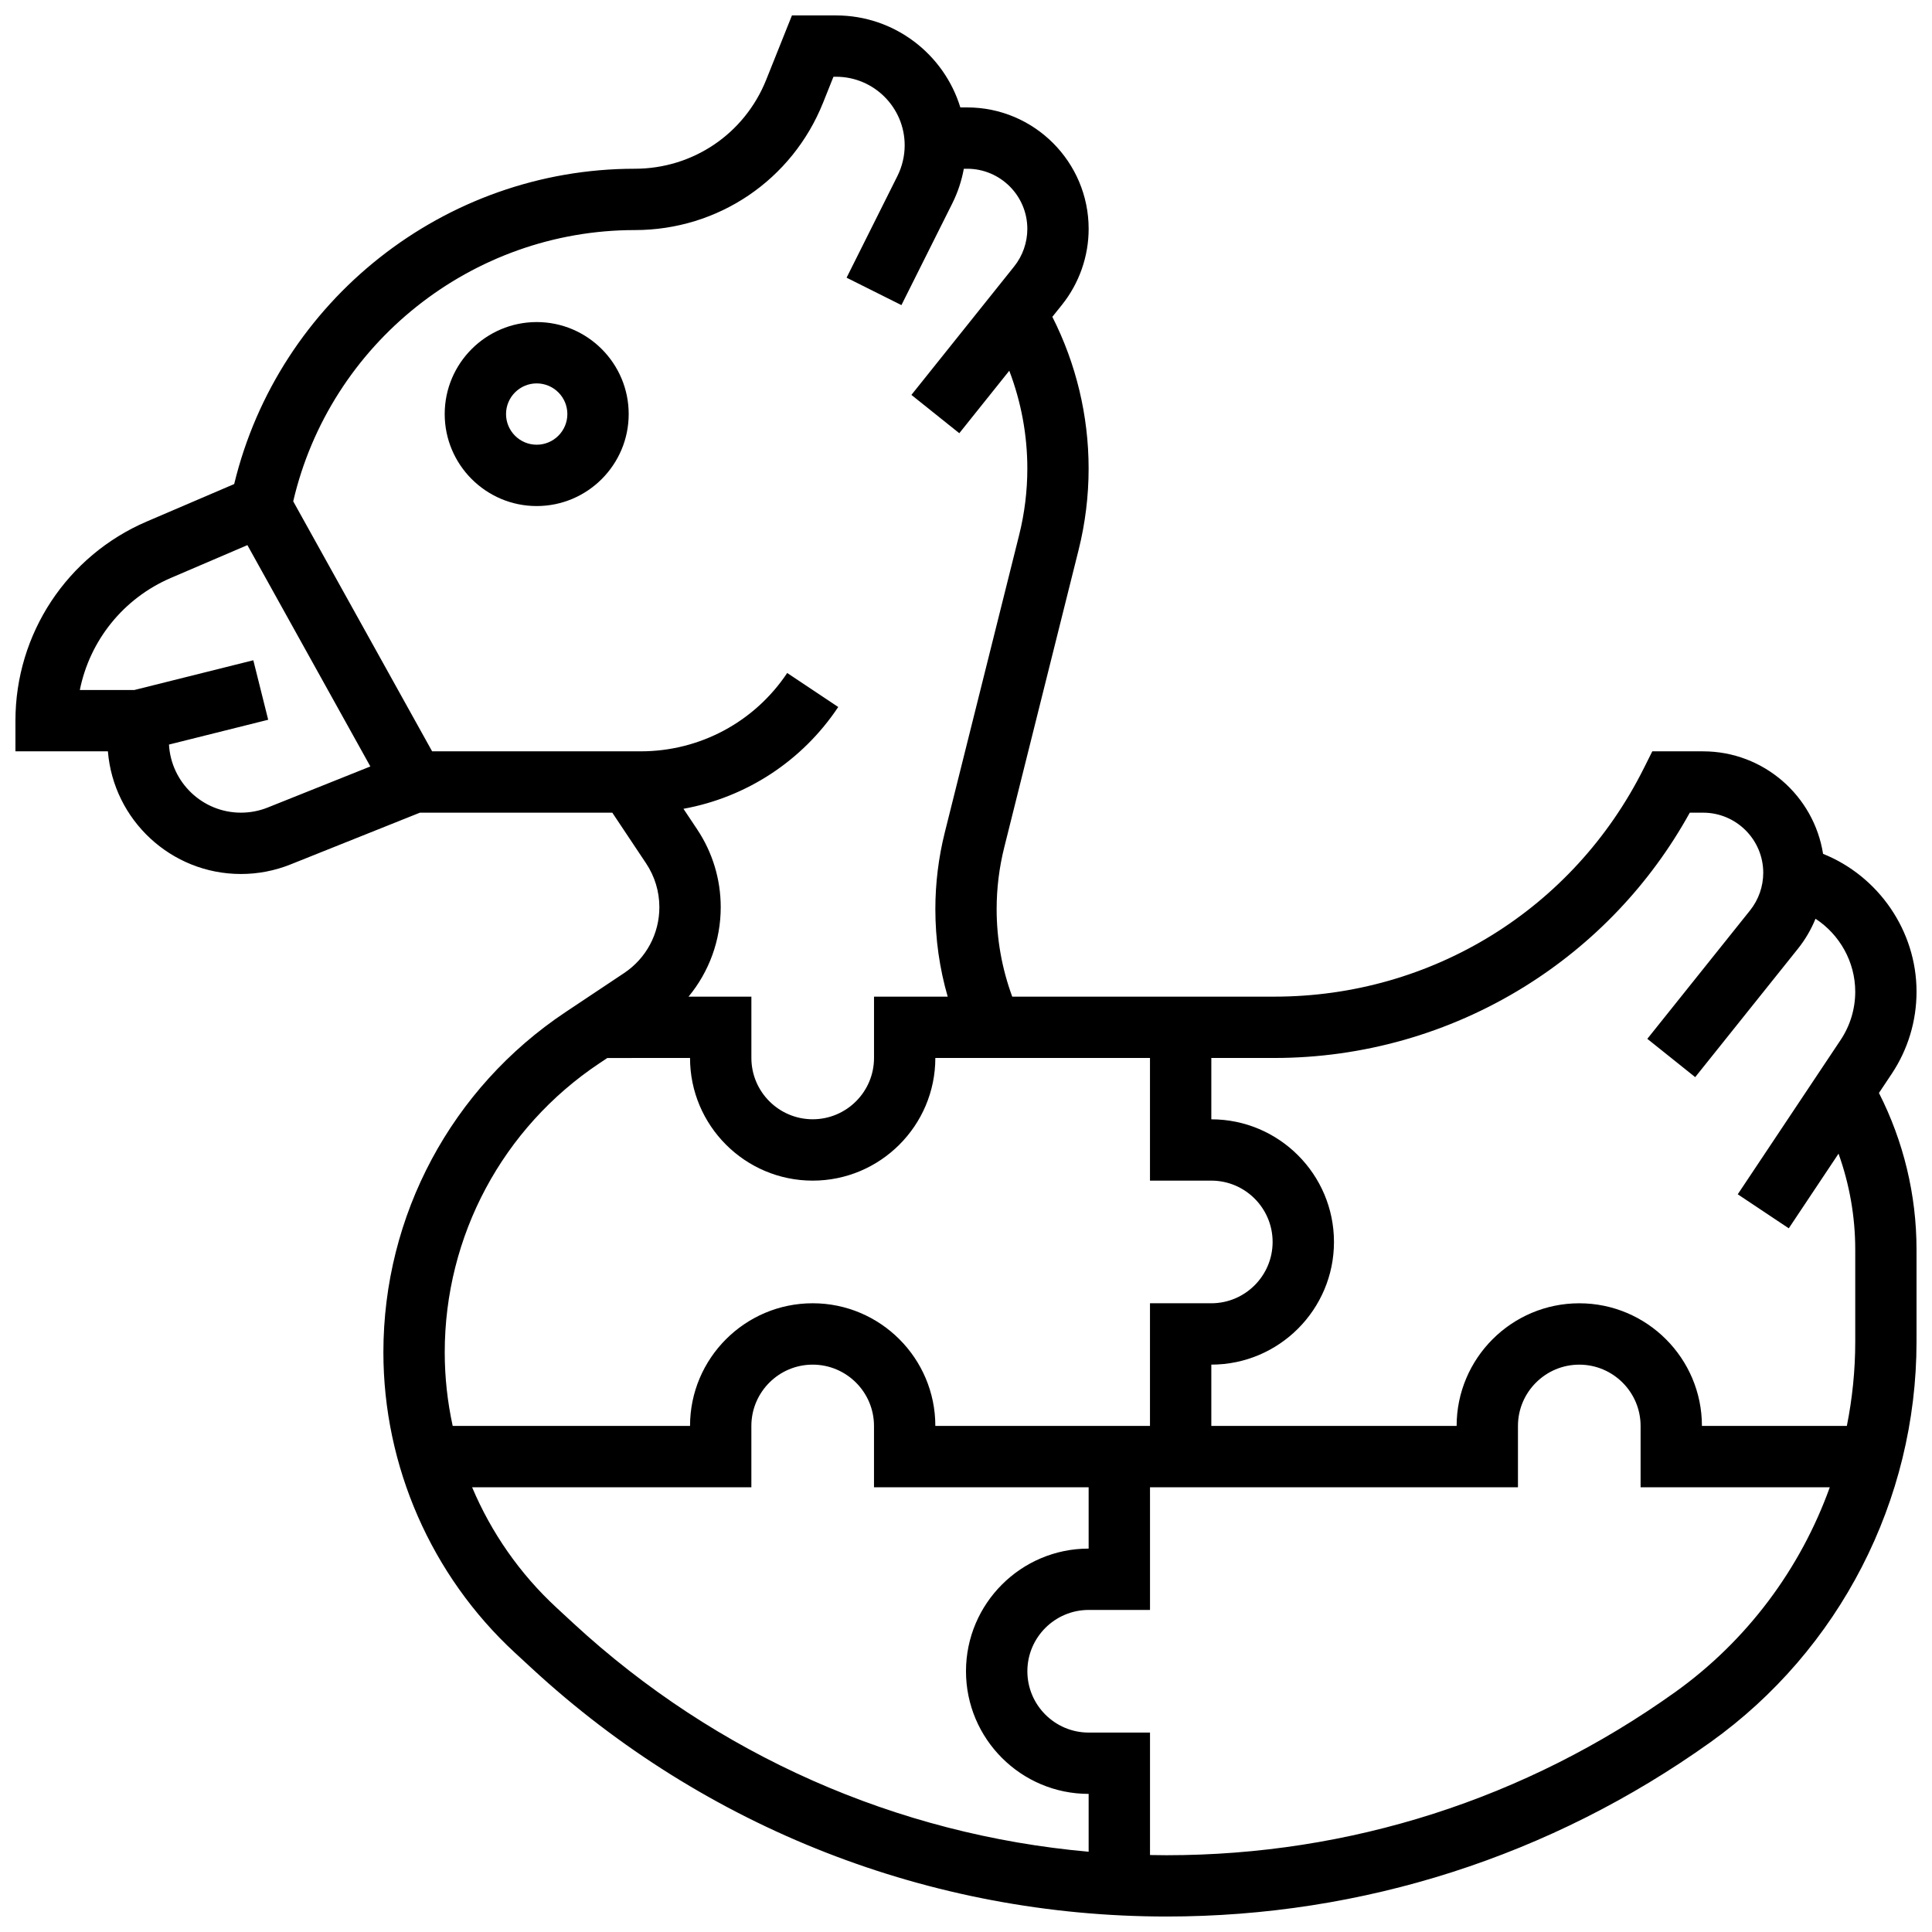 <?xml version="1.0" encoding="UTF-8"?>
<!-- Uploaded to: ICON Repo, www.svgrepo.com, Generator: ICON Repo Mixer Tools -->
<svg width="800px" height="800px" version="1.1" viewBox="144 144 512 512" xmlns="http://www.w3.org/2000/svg">
 <defs>
  <clipPath id="a">
   <path d="m148.09 148.09h503.81v503.81h-503.81z"/>
  </clipPath>
 </defs>
 <path d="m286.23 229.35c-13.441 0-24.379 10.934-24.379 24.379 0 13.441 10.938 24.379 24.379 24.379s24.379-10.934 24.379-24.379c0-13.441-10.938-24.379-24.379-24.379zm0 32.504c-4.481 0-8.125-3.644-8.125-8.125s3.644-8.125 8.125-8.125 8.125 3.644 8.125 8.125-3.644 8.125-8.125 8.125z"/>
 <g clip-path="url(#a)">
  <path d="m645.3 428.61c4.32-6.477 6.602-14.02 6.602-21.809 0-16.16-10.113-30.641-24.77-36.52-2.418-15.371-15.754-27.168-31.797-27.168h-13.461l-2.246 4.492c-18.664 37.328-56.184 60.516-97.918 60.516h-69.457c-2.727-7.43-4.133-15.207-4.133-23.195 0-5.516 0.676-11.023 2.016-16.367l19.707-78.836c1.762-7.043 2.652-14.297 2.652-21.559 0-13.984-3.312-27.766-9.613-40.199l2.562-3.199c4.551-5.688 7.059-12.828 7.059-20.109 0-17.75-14.441-32.188-32.191-32.188h-1.812c-4.309-14.094-17.438-24.379-32.922-24.379h-11.707l-6.82 17.055c-5.734 14.32-19.402 23.574-34.828 23.574-50.426 0-94.391 34.887-106.16 83.559l-23.172 9.93c-21.141 9.062-34.801 29.781-34.801 52.781v8.125h24.504c1.473 18.168 16.715 32.504 35.254 32.504 4.519 0 8.941-0.852 13.141-2.531l34.305-13.723h50.969l8.953 13.43c2.305 3.453 3.523 7.477 3.523 11.629 0 7.027-3.492 13.547-9.336 17.445l-15.555 10.367c-30.211 20.145-48.246 53.844-48.246 90.148 0 30.145 12.703 59.16 34.855 79.609l4.484 4.141c45.945 42.41 105.68 65.766 168.2 65.766 51.988 0 101.83-15.973 144.14-46.191 34.199-24.426 54.617-64.102 54.617-106.13v-24.477c0-14.418-3.438-28.641-9.957-41.453zm-430.34-70.613c-2.269 0.906-4.66 1.367-7.106 1.367-10.184 0-18.508-8.004-19.074-18.047l26.293-6.574-3.941-15.766-31.531 7.883h-14.445c2.629-13.109 11.531-24.305 24.145-29.711l20.262-8.684 32.586 58.656zm6.746-81.141c9.738-41.82 47.336-71.883 90.52-71.883 22.109 0 41.703-13.266 49.914-33.793l2.734-6.84h0.707c10.02 0 18.168 8.152 18.168 18.172 0 2.805-0.664 5.617-1.918 8.125l-13.477 26.953 14.535 7.269 13.477-26.949c1.449-2.894 2.473-6 3.059-9.188h0.891c8.789 0 15.938 7.148 15.938 15.938 0 3.606-1.238 7.141-3.492 9.957l-27.23 34.039 12.691 10.152 13.246-16.559c3.148 8.246 4.785 17.031 4.785 25.918 0 5.934-0.73 11.859-2.168 17.613l-19.707 78.836c-1.66 6.637-2.5 13.469-2.5 20.312 0 7.926 1.102 15.688 3.273 23.195l-19.527-0.004v16.25c0 8.961-7.293 16.25-16.25 16.25-8.961 0-16.25-7.293-16.25-16.25v-16.25h-16.652c5.441-6.582 8.527-14.914 8.527-23.695 0-7.371-2.16-14.512-6.25-20.645l-3.625-5.438c16.617-3.019 31.453-12.629 41.016-26.977l-13.523-9.016c-8.672 13-23.172 20.762-38.797 20.762h-55.305zm81.16 148.91 2.082-1.387 21.918-0.004c0 17.922 14.582 32.504 32.504 32.504 17.922 0 32.504-14.582 32.504-32.504h56.883v32.504h16.25c8.961 0 16.25 7.293 16.25 16.25 0 8.961-7.293 16.25-16.25 16.25h-16.25v32.504h-56.883c0-17.922-14.582-32.504-32.504-32.504-17.922 0-32.504 14.582-32.504 32.504h-62.898c-1.387-6.363-2.109-12.898-2.109-19.5 0-30.855 15.332-59.5 41.008-76.617zm-11.379 144.29c-9.73-8.984-17.309-19.914-22.371-31.914h74.004v-16.25c0-8.961 7.293-16.25 16.25-16.25 8.961 0 16.25 7.293 16.25 16.25v16.25h56.883v16.25c-17.922 0-32.504 14.582-32.504 32.504s14.582 32.504 32.504 32.504v15.328c-50.828-4.512-98.691-25.598-136.54-60.531zm296.36 22.434c-39.535 28.238-86.109 43.164-134.69 43.164-1.465 0-2.93-0.023-4.394-0.051v-32.453h-16.25c-8.961 0-16.25-7.293-16.25-16.25 0-8.961 7.293-16.25 16.25-16.25h16.25v-32.504h97.512v-16.25c0-8.961 7.293-16.25 16.25-16.25 8.961 0 16.25 7.293 16.25 16.25v16.25h50.137c-7.766 21.594-21.949 40.691-41.062 54.344zm47.812-117.39v24.477c0 7.559-0.766 15.023-2.223 22.309l-38.406 0.004c0-17.922-14.582-32.504-32.504-32.504s-32.504 14.582-32.504 32.504h-65.008v-16.25c17.922 0 32.504-14.582 32.504-32.504s-14.582-32.504-32.504-32.504v-16.258h16.703c23.363 0 46.223-6.492 66.098-18.777 18.434-11.395 33.559-27.309 43.996-46.23h3.531c8.789 0 15.938 7.148 15.938 15.938 0 3.606-1.238 7.141-3.492 9.957l-27.23 34.039 12.691 10.152 27.23-34.039c1.934-2.418 3.492-5.098 4.652-7.938 6.379 4.176 10.527 11.406 10.527 19.332 0 4.57-1.34 8.992-3.871 12.793l-27.266 40.898 13.523 9.016 13.188-19.781c2.906 8.109 4.426 16.695 4.426 25.367z"/>
 </g>
</svg>
